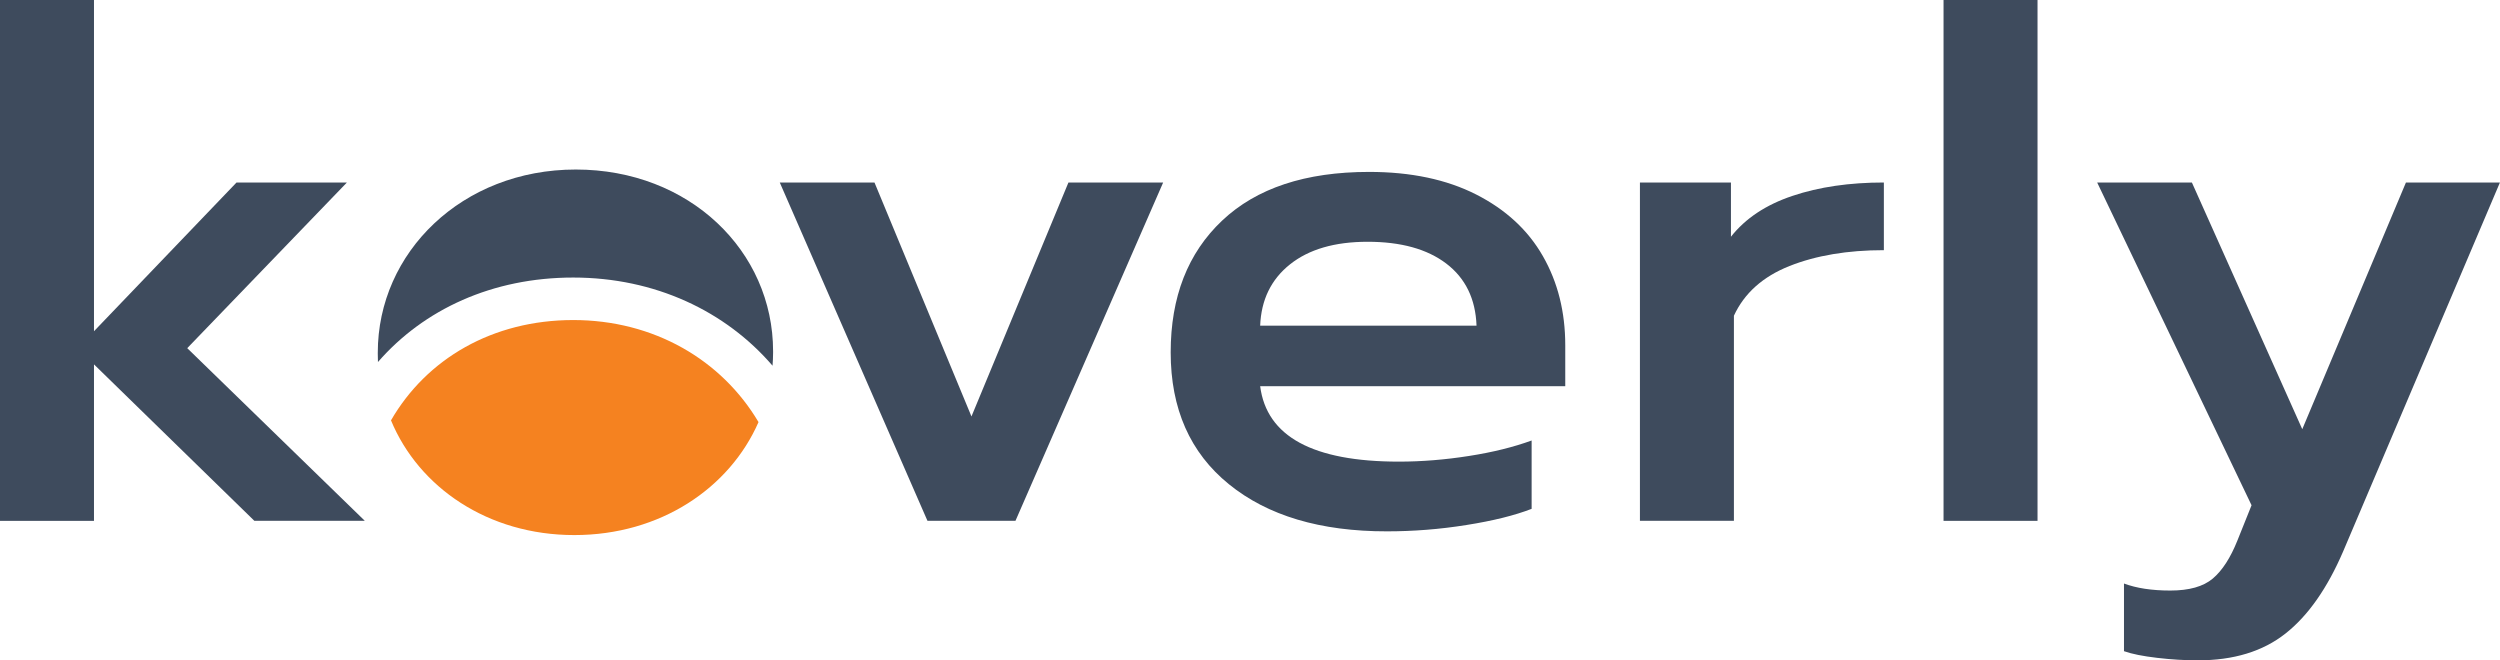 <svg width="106" height="28" viewBox="0 0 106 28" fill="none" xmlns="http://www.w3.org/2000/svg">
    <g clip-path="url(#clip0)">
        <path d="M0 0H3.985V14.044L10.027 7.74H14.707L7.939 14.762L15.467 22.082H10.784L3.985 15.45V22.084H0V0Z"
              fill="#3E4B5D"/>
        <path d="M33.062 7.738H37.078L41.19 17.658L45.302 7.738H49.318L43.056 22.082H39.324L33.062 7.738Z"
              fill="#3E4B5D"/>
        <path d="M52.105 20.53C50.461 19.197 49.637 17.331 49.637 14.941C49.637 12.59 50.363 10.727 51.82 9.352C53.275 7.978 55.351 7.289 58.051 7.289C59.821 7.289 61.336 7.609 62.589 8.246C63.843 8.883 64.788 9.755 65.419 10.861C66.052 11.967 66.367 13.227 66.367 14.641V16.374H53.431C53.704 18.506 55.666 19.573 59.312 19.573C60.281 19.573 61.274 19.492 62.284 19.333C63.297 19.175 64.181 18.955 64.941 18.677V21.575C64.225 21.853 63.303 22.083 62.173 22.261C61.044 22.442 59.922 22.529 58.806 22.529C55.984 22.532 53.748 21.865 52.105 20.53ZM62.605 13.806C62.563 12.67 62.134 11.794 61.323 11.176C60.511 10.558 59.398 10.251 57.987 10.251C56.594 10.251 55.498 10.57 54.697 11.208C53.896 11.845 53.474 12.712 53.431 13.808H62.605V13.806Z"
              fill="#3E4B5D"/>
        <path d="M69.533 7.738H73.392V10.038C74.004 9.262 74.872 8.683 76.002 8.305C77.128 7.926 78.421 7.738 79.876 7.738V10.607C78.335 10.607 77.002 10.832 75.875 11.279C74.746 11.728 73.96 12.429 73.518 13.386V22.082H69.533V7.738Z"
              fill="#3E4B5D"/>
        <path d="M82.406 0H86.391V22.084H82.406V0Z" fill="#3E4B5D"/>
        <path d="M91.466 27.893C90.863 27.823 90.396 27.73 90.057 27.61V24.741C90.584 24.939 91.238 25.039 92.019 25.039C92.82 25.039 93.419 24.871 93.822 24.531C94.223 24.192 94.572 23.655 94.866 22.918L95.466 21.423L88.92 7.738H92.936L97.616 18.198L102.012 7.738H105.997L99.355 23.367C98.681 24.939 97.864 26.106 96.903 26.863C95.944 27.62 94.704 27.998 93.187 27.998C92.641 27.998 92.068 27.964 91.466 27.893Z"
              fill="#3E4B5D"/>
        <path d="M24.352 22.687C28.009 22.687 30.939 20.688 32.161 17.897C30.598 15.262 27.729 13.57 24.305 13.57C20.886 13.57 18.087 15.213 16.578 17.823C17.754 20.663 20.687 22.687 24.352 22.687Z"
              fill="#F58220"/>
        <path d="M24.305 11.768C27.771 11.768 30.764 13.191 32.756 15.506C32.769 15.323 32.779 15.14 32.779 14.952V14.896C32.779 10.647 29.236 7.188 24.414 7.188C19.592 7.188 16.018 10.703 16.018 14.952V15.008C16.018 15.123 16.02 15.237 16.025 15.35C17.969 13.116 20.879 11.768 24.305 11.768Z"
              fill="#3E4B5D"/>
    </g>
    <defs>
        <clipPath id="clip0">
            <rect width="106" height="28" fill="white"/>
        </clipPath>
    </defs>
</svg>
